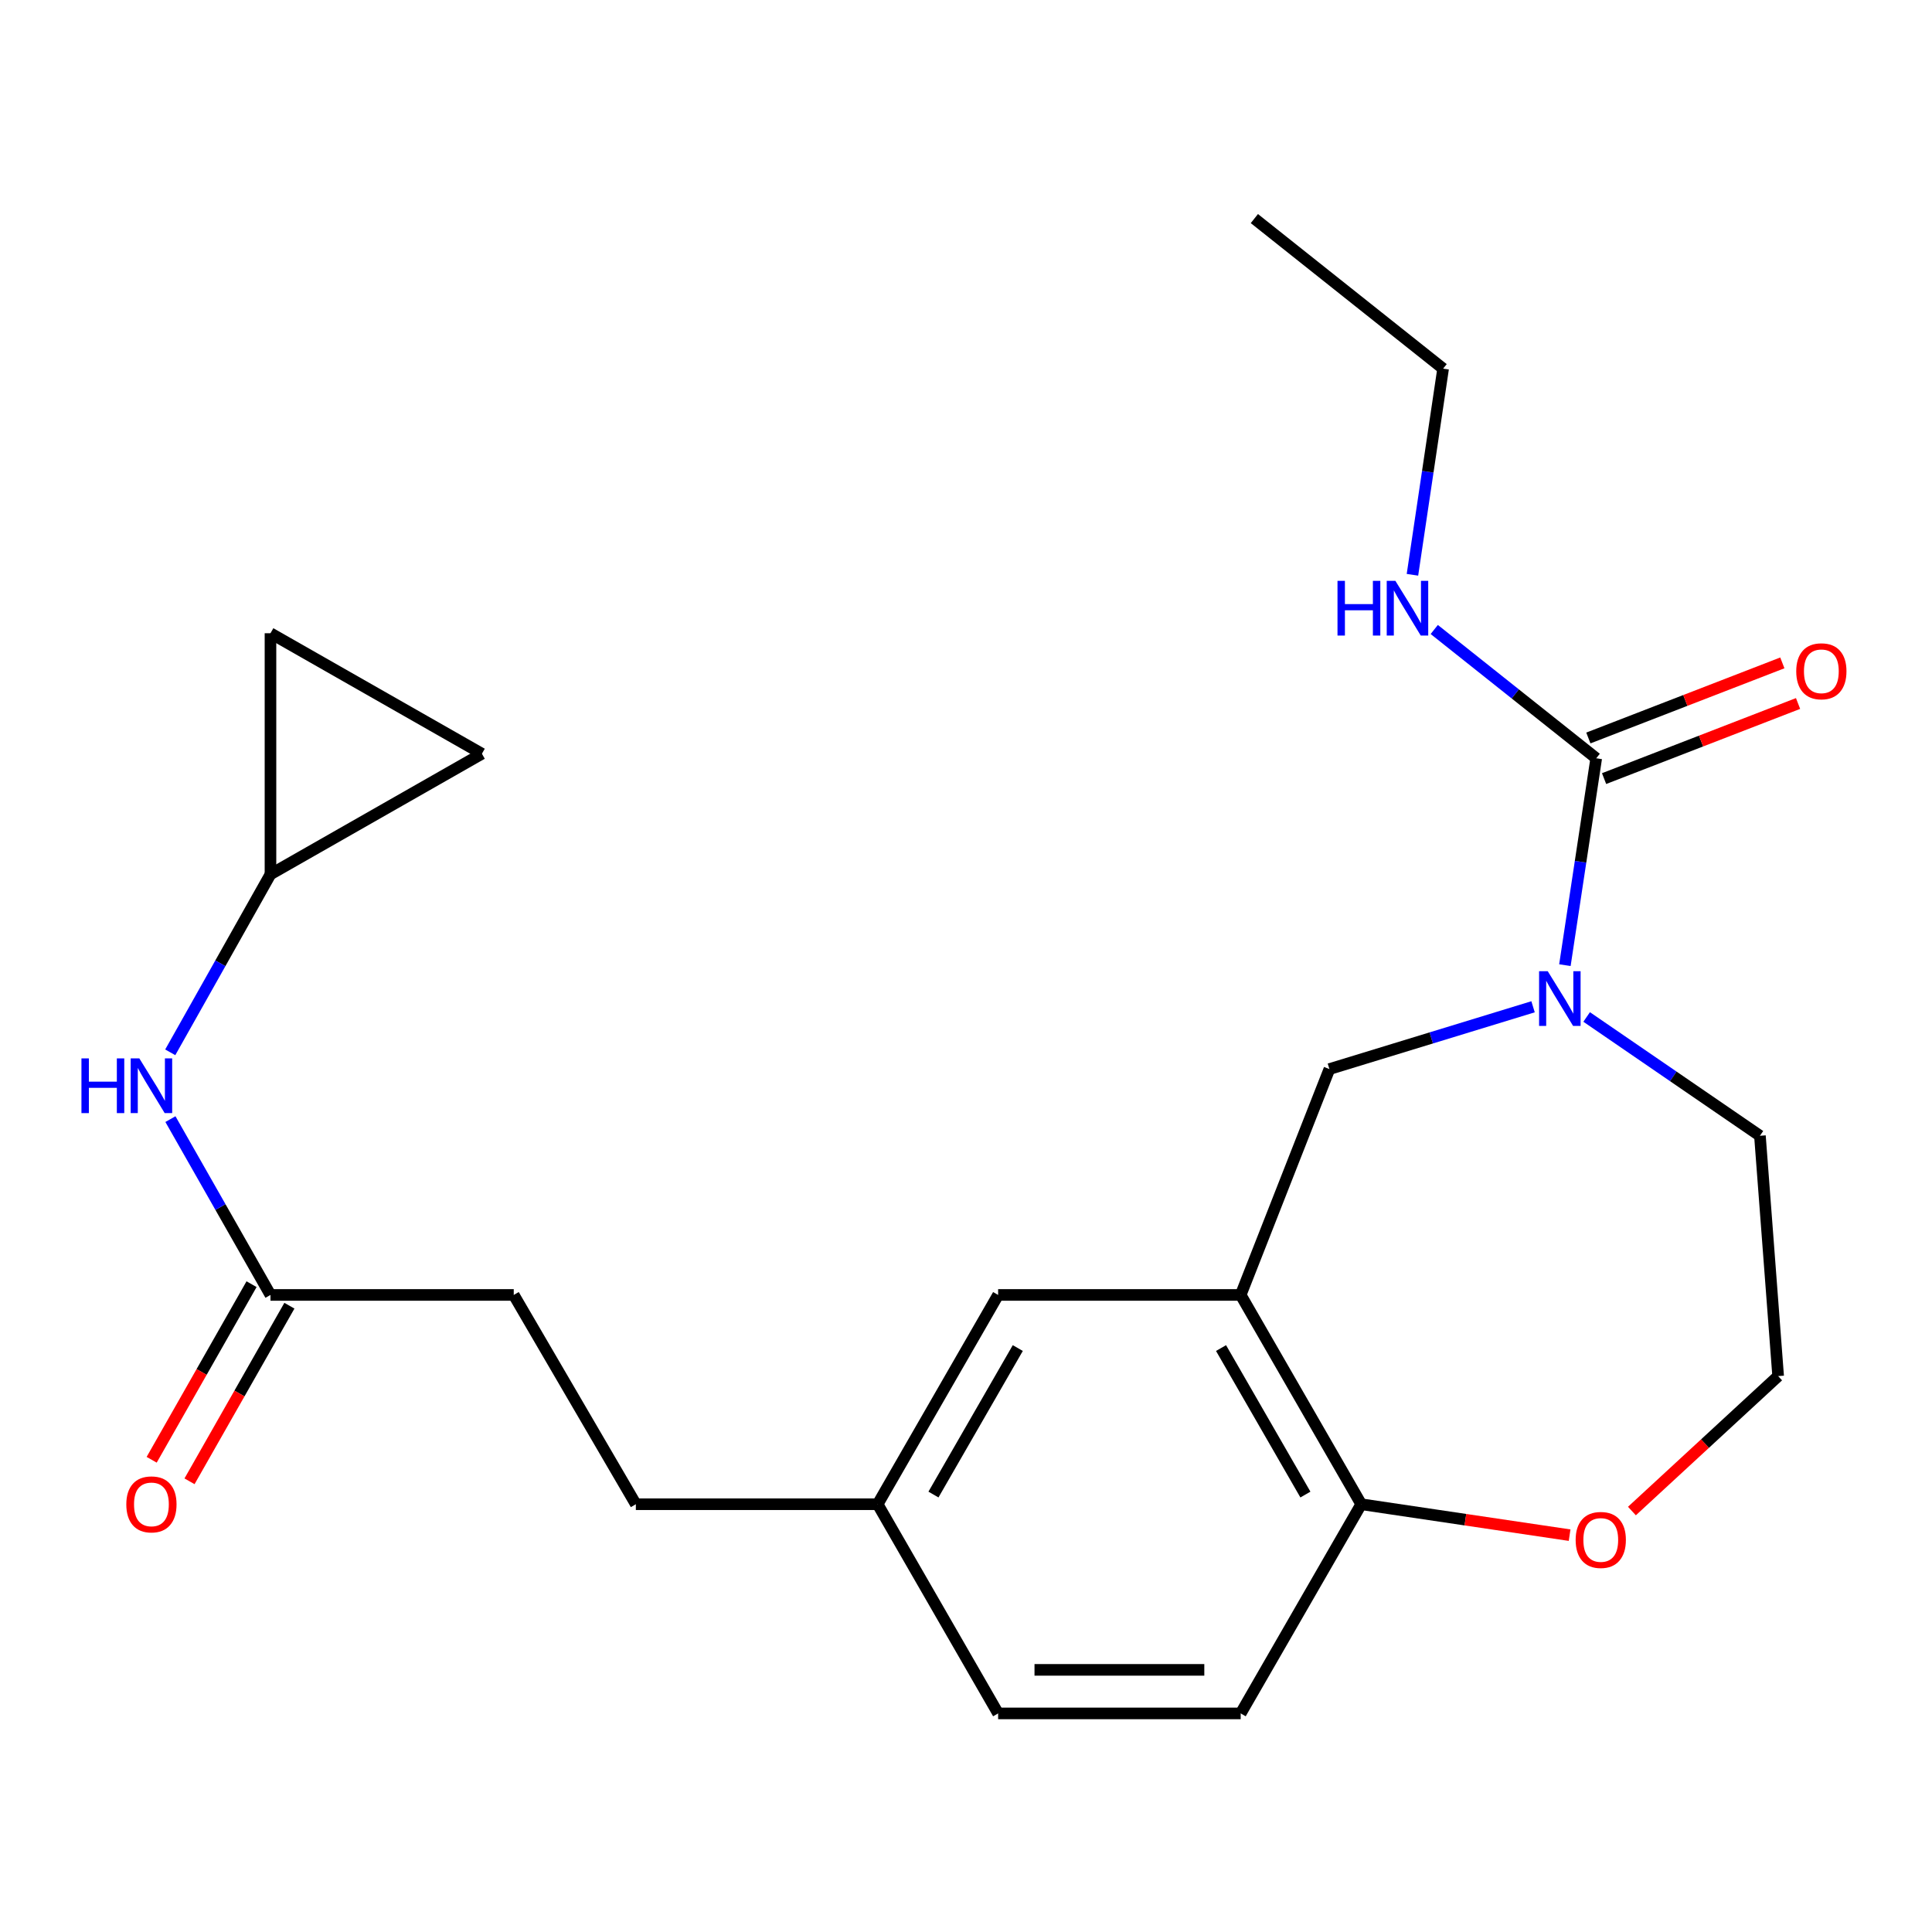 <?xml version='1.0' encoding='iso-8859-1'?>
<svg version='1.1' baseProfile='full'
              xmlns='http://www.w3.org/2000/svg'
                      xmlns:rdkit='http://www.rdkit.org/xml'
                      xmlns:xlink='http://www.w3.org/1999/xlink'
                  xml:space='preserve'
width='1000px' height='1000px' viewBox='0 0 1000 1000'>
<!-- END OF HEADER -->
<rect style='opacity:1.0;fill:#FFFFFF;stroke:none' width='1000' height='1000' x='0' y='0'> </rect>
<path class='bond-0' d='M 809.989,499.562 L 818.095,446.025' style='fill:none;fill-rule:evenodd;stroke:#0000FF;stroke-width:6px;stroke-linecap:butt;stroke-linejoin:miter;stroke-opacity:1' />
<path class='bond-0' d='M 818.095,446.025 L 826.201,392.488' style='fill:none;fill-rule:evenodd;stroke:#000000;stroke-width:6px;stroke-linecap:butt;stroke-linejoin:miter;stroke-opacity:1' />
<path class='bond-2' d='M 793.51,521.106 L 740.805,537.231' style='fill:none;fill-rule:evenodd;stroke:#0000FF;stroke-width:6px;stroke-linecap:butt;stroke-linejoin:miter;stroke-opacity:1' />
<path class='bond-2' d='M 740.805,537.231 L 688.099,553.355' style='fill:none;fill-rule:evenodd;stroke:#000000;stroke-width:6px;stroke-linecap:butt;stroke-linejoin:miter;stroke-opacity:1' />
<path class='bond-17' d='M 821.248,526.383 L 866.092,557.13' style='fill:none;fill-rule:evenodd;stroke:#0000FF;stroke-width:6px;stroke-linecap:butt;stroke-linejoin:miter;stroke-opacity:1' />
<path class='bond-17' d='M 866.092,557.13 L 910.936,587.878' style='fill:none;fill-rule:evenodd;stroke:#000000;stroke-width:6px;stroke-linecap:butt;stroke-linejoin:miter;stroke-opacity:1' />
<path class='bond-10' d='M 830.27,402.998 L 880.472,383.561' style='fill:none;fill-rule:evenodd;stroke:#000000;stroke-width:6px;stroke-linecap:butt;stroke-linejoin:miter;stroke-opacity:1' />
<path class='bond-10' d='M 880.472,383.561 L 930.674,364.125' style='fill:none;fill-rule:evenodd;stroke:#FF0000;stroke-width:6px;stroke-linecap:butt;stroke-linejoin:miter;stroke-opacity:1' />
<path class='bond-10' d='M 822.132,381.979 L 872.334,362.542' style='fill:none;fill-rule:evenodd;stroke:#000000;stroke-width:6px;stroke-linecap:butt;stroke-linejoin:miter;stroke-opacity:1' />
<path class='bond-10' d='M 872.334,362.542 L 922.536,343.106' style='fill:none;fill-rule:evenodd;stroke:#FF0000;stroke-width:6px;stroke-linecap:butt;stroke-linejoin:miter;stroke-opacity:1' />
<path class='bond-12' d='M 826.201,392.488 L 784.284,359.157' style='fill:none;fill-rule:evenodd;stroke:#000000;stroke-width:6px;stroke-linecap:butt;stroke-linejoin:miter;stroke-opacity:1' />
<path class='bond-12' d='M 784.284,359.157 L 742.367,325.825' style='fill:none;fill-rule:evenodd;stroke:#0000FF;stroke-width:6px;stroke-linecap:butt;stroke-linejoin:miter;stroke-opacity:1' />
<path class='bond-1' d='M 642.182,670.258 L 688.099,553.355' style='fill:none;fill-rule:evenodd;stroke:#000000;stroke-width:6px;stroke-linecap:butt;stroke-linejoin:miter;stroke-opacity:1' />
<path class='bond-3' d='M 642.182,670.258 L 704.565,778.584' style='fill:none;fill-rule:evenodd;stroke:#000000;stroke-width:6px;stroke-linecap:butt;stroke-linejoin:miter;stroke-opacity:1' />
<path class='bond-3' d='M 632.008,697.755 L 675.676,773.583' style='fill:none;fill-rule:evenodd;stroke:#000000;stroke-width:6px;stroke-linecap:butt;stroke-linejoin:miter;stroke-opacity:1' />
<path class='bond-9' d='M 642.182,670.258 L 516.626,670.258' style='fill:none;fill-rule:evenodd;stroke:#000000;stroke-width:6px;stroke-linecap:butt;stroke-linejoin:miter;stroke-opacity:1' />
<path class='bond-14' d='M 704.565,778.584 L 642.182,886.859' style='fill:none;fill-rule:evenodd;stroke:#000000;stroke-width:6px;stroke-linecap:butt;stroke-linejoin:miter;stroke-opacity:1' />
<path class='bond-23' d='M 704.565,778.584 L 758.493,786.59' style='fill:none;fill-rule:evenodd;stroke:#000000;stroke-width:6px;stroke-linecap:butt;stroke-linejoin:miter;stroke-opacity:1' />
<path class='bond-23' d='M 758.493,786.59 L 812.422,794.595' style='fill:none;fill-rule:evenodd;stroke:#FF0000;stroke-width:6px;stroke-linecap:butt;stroke-linejoin:miter;stroke-opacity:1' />
<path class='bond-4' d='M 139.998,452.53 L 114.058,498.606' style='fill:none;fill-rule:evenodd;stroke:#000000;stroke-width:6px;stroke-linecap:butt;stroke-linejoin:miter;stroke-opacity:1' />
<path class='bond-4' d='M 114.058,498.606 L 88.118,544.682' style='fill:none;fill-rule:evenodd;stroke:#0000FF;stroke-width:6px;stroke-linecap:butt;stroke-linejoin:miter;stroke-opacity:1' />
<path class='bond-7' d='M 139.998,452.53 L 249.438,390.134' style='fill:none;fill-rule:evenodd;stroke:#000000;stroke-width:6px;stroke-linecap:butt;stroke-linejoin:miter;stroke-opacity:1' />
<path class='bond-8' d='M 139.998,452.53 L 139.998,327.763' style='fill:none;fill-rule:evenodd;stroke:#000000;stroke-width:6px;stroke-linecap:butt;stroke-linejoin:miter;stroke-opacity:1' />
<path class='bond-5' d='M 139.998,670.258 L 265.916,670.258' style='fill:none;fill-rule:evenodd;stroke:#000000;stroke-width:6px;stroke-linecap:butt;stroke-linejoin:miter;stroke-opacity:1' />
<path class='bond-6' d='M 139.998,670.258 L 114.103,624.758' style='fill:none;fill-rule:evenodd;stroke:#000000;stroke-width:6px;stroke-linecap:butt;stroke-linejoin:miter;stroke-opacity:1' />
<path class='bond-6' d='M 114.103,624.758 L 88.209,579.257' style='fill:none;fill-rule:evenodd;stroke:#0000FF;stroke-width:6px;stroke-linecap:butt;stroke-linejoin:miter;stroke-opacity:1' />
<path class='bond-13' d='M 130.202,664.686 L 104.351,710.131' style='fill:none;fill-rule:evenodd;stroke:#000000;stroke-width:6px;stroke-linecap:butt;stroke-linejoin:miter;stroke-opacity:1' />
<path class='bond-13' d='M 104.351,710.131 L 78.501,755.576' style='fill:none;fill-rule:evenodd;stroke:#FF0000;stroke-width:6px;stroke-linecap:butt;stroke-linejoin:miter;stroke-opacity:1' />
<path class='bond-13' d='M 149.793,675.83 L 123.942,721.275' style='fill:none;fill-rule:evenodd;stroke:#000000;stroke-width:6px;stroke-linecap:butt;stroke-linejoin:miter;stroke-opacity:1' />
<path class='bond-13' d='M 123.942,721.275 L 98.092,766.72' style='fill:none;fill-rule:evenodd;stroke:#FF0000;stroke-width:6px;stroke-linecap:butt;stroke-linejoin:miter;stroke-opacity:1' />
<path class='bond-25' d='M 249.438,390.134 L 139.998,327.763' style='fill:none;fill-rule:evenodd;stroke:#000000;stroke-width:6px;stroke-linecap:butt;stroke-linejoin:miter;stroke-opacity:1' />
<path class='bond-15' d='M 516.626,670.258 L 454.268,778.584' style='fill:none;fill-rule:evenodd;stroke:#000000;stroke-width:6px;stroke-linecap:butt;stroke-linejoin:miter;stroke-opacity:1' />
<path class='bond-15' d='M 526.806,697.752 L 483.156,773.58' style='fill:none;fill-rule:evenodd;stroke:#000000;stroke-width:6px;stroke-linecap:butt;stroke-linejoin:miter;stroke-opacity:1' />
<path class='bond-11' d='M 844.679,782.112 L 882.522,747.19' style='fill:none;fill-rule:evenodd;stroke:#FF0000;stroke-width:6px;stroke-linecap:butt;stroke-linejoin:miter;stroke-opacity:1' />
<path class='bond-11' d='M 882.522,747.19 L 920.365,712.269' style='fill:none;fill-rule:evenodd;stroke:#000000;stroke-width:6px;stroke-linecap:butt;stroke-linejoin:miter;stroke-opacity:1' />
<path class='bond-21' d='M 731.079,297.51 L 739.015,244.161' style='fill:none;fill-rule:evenodd;stroke:#0000FF;stroke-width:6px;stroke-linecap:butt;stroke-linejoin:miter;stroke-opacity:1' />
<path class='bond-21' d='M 739.015,244.161 L 746.951,190.813' style='fill:none;fill-rule:evenodd;stroke:#000000;stroke-width:6px;stroke-linecap:butt;stroke-linejoin:miter;stroke-opacity:1' />
<path class='bond-24' d='M 642.182,886.859 L 516.626,886.859' style='fill:none;fill-rule:evenodd;stroke:#000000;stroke-width:6px;stroke-linecap:butt;stroke-linejoin:miter;stroke-opacity:1' />
<path class='bond-24' d='M 623.349,864.32 L 535.46,864.32' style='fill:none;fill-rule:evenodd;stroke:#000000;stroke-width:6px;stroke-linecap:butt;stroke-linejoin:miter;stroke-opacity:1' />
<path class='bond-18' d='M 454.268,778.584 L 516.626,886.859' style='fill:none;fill-rule:evenodd;stroke:#000000;stroke-width:6px;stroke-linecap:butt;stroke-linejoin:miter;stroke-opacity:1' />
<path class='bond-20' d='M 454.268,778.584 L 329.113,778.584' style='fill:none;fill-rule:evenodd;stroke:#000000;stroke-width:6px;stroke-linecap:butt;stroke-linejoin:miter;stroke-opacity:1' />
<path class='bond-16' d='M 265.916,670.258 L 329.113,778.584' style='fill:none;fill-rule:evenodd;stroke:#000000;stroke-width:6px;stroke-linecap:butt;stroke-linejoin:miter;stroke-opacity:1' />
<path class='bond-19' d='M 910.936,587.878 L 920.365,712.269' style='fill:none;fill-rule:evenodd;stroke:#000000;stroke-width:6px;stroke-linecap:butt;stroke-linejoin:miter;stroke-opacity:1' />
<path class='bond-22' d='M 746.951,190.813 L 649.257,113.141' style='fill:none;fill-rule:evenodd;stroke:#000000;stroke-width:6px;stroke-linecap:butt;stroke-linejoin:miter;stroke-opacity:1' />
<path  class='atom-0' d='M 801.109 502.707
L 810.389 517.707
Q 811.309 519.187, 812.789 521.867
Q 814.269 524.547, 814.349 524.707
L 814.349 502.707
L 818.109 502.707
L 818.109 531.027
L 814.229 531.027
L 804.269 514.627
Q 803.109 512.707, 801.869 510.507
Q 800.669 508.307, 800.309 507.627
L 800.309 531.027
L 796.629 531.027
L 796.629 502.707
L 801.109 502.707
' fill='#0000FF'/>
<path  class='atom-7' d='M 42.158 547.823
L 45.998 547.823
L 45.998 559.863
L 60.478 559.863
L 60.478 547.823
L 64.318 547.823
L 64.318 576.143
L 60.478 576.143
L 60.478 563.063
L 45.998 563.063
L 45.998 576.143
L 42.158 576.143
L 42.158 547.823
' fill='#0000FF'/>
<path  class='atom-7' d='M 72.118 547.823
L 81.398 562.823
Q 82.318 564.303, 83.798 566.983
Q 85.278 569.663, 85.358 569.823
L 85.358 547.823
L 89.118 547.823
L 89.118 576.143
L 85.238 576.143
L 75.278 559.743
Q 74.118 557.823, 72.878 555.623
Q 71.678 553.423, 71.318 552.743
L 71.318 576.143
L 67.638 576.143
L 67.638 547.823
L 72.118 547.823
' fill='#0000FF'/>
<path  class='atom-11' d='M 929.729 347.453
Q 929.729 340.653, 933.089 336.853
Q 936.449 333.053, 942.729 333.053
Q 949.009 333.053, 952.369 336.853
Q 955.729 340.653, 955.729 347.453
Q 955.729 354.333, 952.329 358.253
Q 948.929 362.133, 942.729 362.133
Q 936.489 362.133, 933.089 358.253
Q 929.729 354.373, 929.729 347.453
M 942.729 358.933
Q 947.049 358.933, 949.369 356.053
Q 951.729 353.133, 951.729 347.453
Q 951.729 341.893, 949.369 339.093
Q 947.049 336.253, 942.729 336.253
Q 938.409 336.253, 936.049 339.053
Q 933.729 341.853, 933.729 347.453
Q 933.729 353.173, 936.049 356.053
Q 938.409 358.933, 942.729 358.933
' fill='#FF0000'/>
<path  class='atom-12' d='M 815.555 797.071
Q 815.555 790.271, 818.915 786.471
Q 822.275 782.671, 828.555 782.671
Q 834.835 782.671, 838.195 786.471
Q 841.555 790.271, 841.555 797.071
Q 841.555 803.951, 838.155 807.871
Q 834.755 811.751, 828.555 811.751
Q 822.315 811.751, 818.915 807.871
Q 815.555 803.991, 815.555 797.071
M 828.555 808.551
Q 832.875 808.551, 835.195 805.671
Q 837.555 802.751, 837.555 797.071
Q 837.555 791.511, 835.195 788.711
Q 832.875 785.871, 828.555 785.871
Q 824.235 785.871, 821.875 788.671
Q 819.555 791.471, 819.555 797.071
Q 819.555 802.791, 821.875 805.671
Q 824.235 808.551, 828.555 808.551
' fill='#FF0000'/>
<path  class='atom-13' d='M 692.287 300.643
L 696.127 300.643
L 696.127 312.683
L 710.607 312.683
L 710.607 300.643
L 714.447 300.643
L 714.447 328.963
L 710.607 328.963
L 710.607 315.883
L 696.127 315.883
L 696.127 328.963
L 692.287 328.963
L 692.287 300.643
' fill='#0000FF'/>
<path  class='atom-13' d='M 722.247 300.643
L 731.527 315.643
Q 732.447 317.123, 733.927 319.803
Q 735.407 322.483, 735.487 322.643
L 735.487 300.643
L 739.247 300.643
L 739.247 328.963
L 735.367 328.963
L 725.407 312.563
Q 724.247 310.643, 723.007 308.443
Q 721.807 306.243, 721.447 305.563
L 721.447 328.963
L 717.767 328.963
L 717.767 300.643
L 722.247 300.643
' fill='#0000FF'/>
<path  class='atom-14' d='M 65.378 778.664
Q 65.378 771.864, 68.738 768.064
Q 72.098 764.264, 78.378 764.264
Q 84.658 764.264, 88.018 768.064
Q 91.378 771.864, 91.378 778.664
Q 91.378 785.544, 87.978 789.464
Q 84.578 793.344, 78.378 793.344
Q 72.138 793.344, 68.738 789.464
Q 65.378 785.584, 65.378 778.664
M 78.378 790.144
Q 82.698 790.144, 85.018 787.264
Q 87.378 784.344, 87.378 778.664
Q 87.378 773.104, 85.018 770.304
Q 82.698 767.464, 78.378 767.464
Q 74.058 767.464, 71.698 770.264
Q 69.378 773.064, 69.378 778.664
Q 69.378 784.384, 71.698 787.264
Q 74.058 790.144, 78.378 790.144
' fill='#FF0000'/>
</svg>
